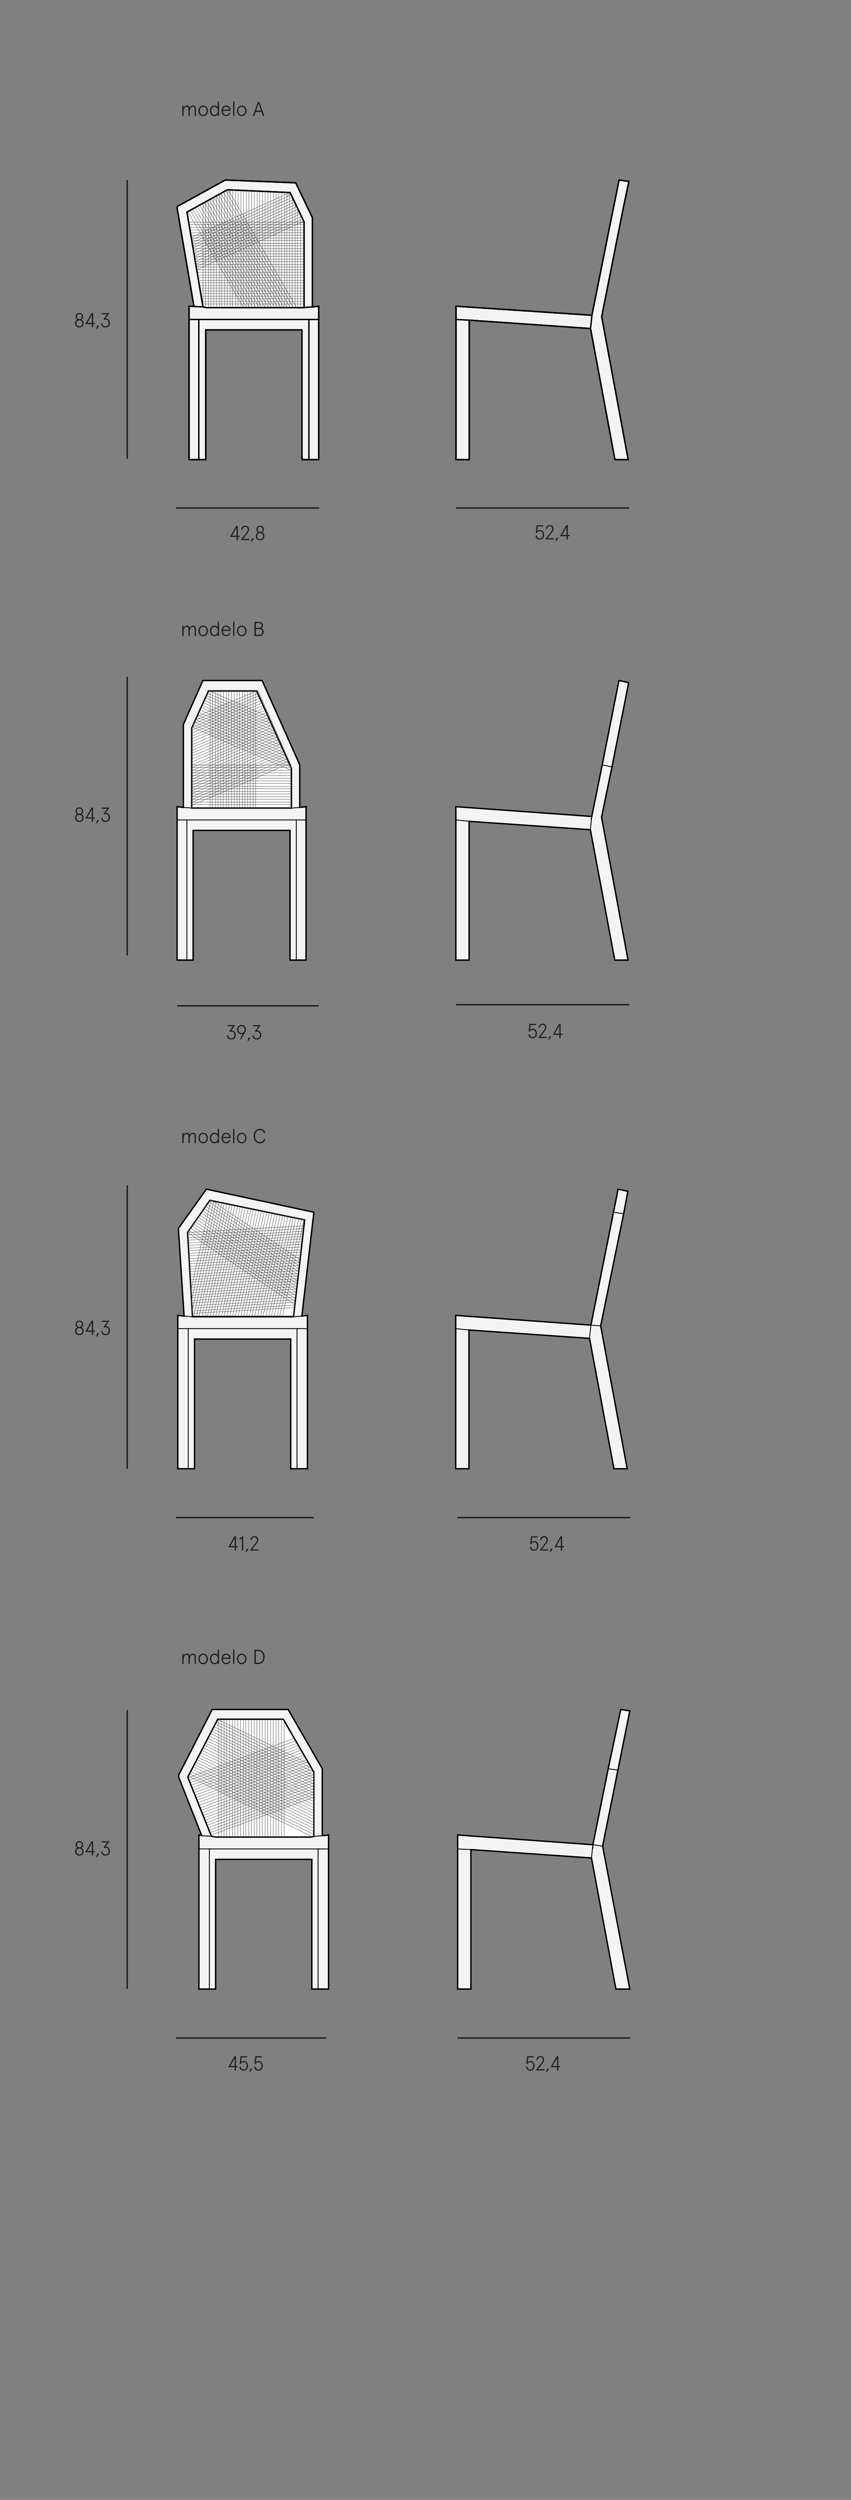 <?xml version="1.0" encoding="UTF-8"?>
<svg id="Camada_1" data-name="Camada 1" xmlns="http://www.w3.org/2000/svg" viewBox="0 0 604 1773.27">
  <rect x="0" y="0" width="604" height="1773.27" fill="#808080" stroke="none"/>
  <defs>
    <style>
      .cls-1 {
        fill: #fff;
      }

      .cls-1, .cls-2 {
        fill-rule: evenodd;
      }

      .cls-1, .cls-2, .cls-3, .cls-4, .cls-5 {
        stroke-miterlimit: 10;
      }

      .cls-1, .cls-2, .cls-4, .cls-5 {
        stroke: #000;
      }

      .cls-6 {
        fill: #1d1d1b;
      }

      .cls-2 {
        fill: #f3f3f3;
      }

      .cls-7 {
        stroke: #1d1d1b;
      }

      .cls-7, .cls-3, .cls-4, .cls-5 {
        fill: none;
      }

      .cls-3 {
        stroke: #3f3f3f;
        stroke-width: .25px;
      }

      .cls-3, .cls-4, .cls-5 {
        stroke-linecap: square;
      }

      .cls-4 {
        stroke-width: .61px;
      }
    </style>
  </defs>
  <line class="cls-7" x1="90.29" y1="127.7" x2="90.29" y2="325.46"/>
  <line class="cls-7" x1="124.83" y1="360.33" x2="226.63" y2="360.33"/>
  <line class="cls-7" x1="323.76" y1="360.33" x2="446.56" y2="360.33"/>
  <g>
    <g>
      <line class="cls-5" x1="122.8" y1="123.25" x2="122.8" y2="123.25"/>
      <line class="cls-5" x1="450.79" y1="330.48" x2="450.79" y2="330.48"/>
      <polygon class="cls-2" points="146.05 234.03 146.05 326.02 134.18 326.02 134.18 218.7 134.18 217.22 137.64 217.22 125.77 147.97 125.77 146.49 159.9 127.7 209.86 129.67 221.74 154.4 221.74 156.88 221.74 217.71 226.19 217.22 226.19 218.7 226.19 326.02 214.32 326.02 214.32 234.03 146.05 234.03 146.05 234.03"/>
      <polyline class="cls-5" points="146.05 234.03 146.05 326.02 134.18 326.02 134.18 218.7 134.18 217.22 137.64 217.22 125.77 147.97 125.77 146.49 159.9 127.7 209.86 129.67 221.74 154.4 221.74 156.88 221.74 217.71 226.19 217.22 226.19 218.7 226.19 326.02 214.32 326.02 214.32 234.03 146.05 234.03"/>
      <polygon class="cls-1" points="146.54 218.21 213.82 218.21 215.8 218.21 215.8 157.37 205.91 136.6 161.38 134.62 132.69 150.45 144.07 217.71 146.54 218.21 146.54 218.21"/>
      <polyline class="cls-5" points="146.54 218.21 213.82 218.21 215.8 218.21 215.8 157.37 205.91 136.6 161.38 134.62 132.69 150.45 144.07 217.71 146.54 218.21"/>
      <line class="cls-5" x1="226.19" y1="217.22" x2="215.8" y2="218.21"/>
      <line class="cls-5" x1="144.07" y1="217.71" x2="134.18" y2="217.22"/>
      <line class="cls-5" x1="219.26" y1="326.02" x2="219.26" y2="226.61"/>
      <line class="cls-5" x1="141.1" y1="226.61" x2="134.18" y2="226.61"/>
      <line class="cls-5" x1="141.1" y1="326.02" x2="141.1" y2="226.61"/>
      <line class="cls-5" x1="141.1" y1="226.61" x2="219.26" y2="226.61"/>
      <line class="cls-5" x1="219.26" y1="226.61" x2="226.19" y2="226.61"/>
      <polygon class="cls-2" points="333.06 227.11 333.06 326.02 323.66 326.02 323.66 217.22 420.12 223.65 433.48 156.88 439.41 127.7 446.34 128.69 441.89 149.95 427.05 224.64 445.84 326.02 436.45 326.02 419.13 233.04 333.06 227.11 333.06 227.11"/>
      <polyline class="cls-5" points="333.06 227.11 333.06 326.02 323.66 326.02 323.66 217.22 420.12 223.65 433.48 156.88 439.41 127.7 446.34 128.69 441.89 149.95 427.05 224.64 445.84 326.02 436.45 326.02 419.13 233.04 333.06 227.11"/>
      <line class="cls-5" x1="419.13" y1="233.04" x2="420.12" y2="223.65"/>
      <line class="cls-5" x1="419.13" y1="233.04" x2="419.13" y2="233.04"/>
      <line class="cls-5" x1="333.06" y1="227.11" x2="323.66" y2="226.61"/>
    </g>
    <g>
      <line class="cls-3" x1="128.93" y1="131.16" x2="128.93" y2="131.16"/>
      <line class="cls-3" x1="218.94" y1="221.56" x2="218.94" y2="221.56"/>
      <line class="cls-3" x1="147.93" y1="218.03" x2="147.93" y2="218.03"/>
      <line class="cls-3" x1="162.63" y1="137.77" x2="161.95" y2="134.69"/>
      <line class="cls-3" x1="205.6" y1="136.67" x2="203.57" y2="139.76"/>
      <line class="cls-3" x1="147.93" y1="218.03" x2="147.93" y2="218.03"/>
      <line class="cls-3" x1="215.55" y1="157.62" x2="212.39" y2="158.28"/>
      <line class="cls-3" x1="213.29" y1="218.03" x2="213.29" y2="152.77"/>
      <line class="cls-3" x1="211.25" y1="218.03" x2="211.25" y2="148.8"/>
      <line class="cls-3" x1="209.45" y1="218.03" x2="209.45" y2="144.83"/>
      <line class="cls-3" x1="207.41" y1="218.03" x2="207.41" y2="140.64"/>
      <line class="cls-3" x1="205.6" y1="218.03" x2="205.6" y2="136.67"/>
      <line class="cls-3" x1="203.57" y1="218.03" x2="203.57" y2="136.67"/>
      <line class="cls-3" x1="201.76" y1="218.03" x2="201.76" y2="136.45"/>
      <line class="cls-3" x1="199.72" y1="218.03" x2="199.72" y2="136.45"/>
      <line class="cls-3" x1="197.91" y1="218.03" x2="197.91" y2="136.23"/>
      <line class="cls-3" x1="195.88" y1="218.03" x2="195.88" y2="136.23"/>
      <line class="cls-3" x1="194.07" y1="218.03" x2="194.07" y2="136.23"/>
      <line class="cls-3" x1="192.03" y1="218.03" x2="192.03" y2="136.01"/>
      <line class="cls-3" x1="190.22" y1="218.03" x2="190.22" y2="136.01"/>
      <line class="cls-3" x1="188.19" y1="218.03" x2="188.19" y2="135.79"/>
      <line class="cls-3" x1="186.38" y1="218.03" x2="186.38" y2="135.79"/>
      <line class="cls-3" x1="184.34" y1="218.03" x2="184.34" y2="135.79"/>
      <line class="cls-3" x1="182.53" y1="218.03" x2="182.53" y2="135.57"/>
      <line class="cls-3" x1="180.5" y1="218.03" x2="180.5" y2="135.57"/>
      <line class="cls-3" x1="178.69" y1="218.03" x2="178.69" y2="135.35"/>
      <line class="cls-3" x1="176.65" y1="218.03" x2="176.65" y2="135.35"/>
      <line class="cls-3" x1="174.84" y1="218.03" x2="174.84" y2="135.35"/>
      <line class="cls-3" x1="172.81" y1="218.03" x2="172.81" y2="135.13"/>
      <line class="cls-3" x1="171" y1="218.03" x2="171" y2="135.13"/>
      <line class="cls-3" x1="168.96" y1="218.03" x2="168.96" y2="134.91"/>
      <line class="cls-3" x1="167.15" y1="218.03" x2="167.15" y2="134.91"/>
      <line class="cls-3" x1="165.12" y1="218.03" x2="165.12" y2="134.91"/>
      <line class="cls-3" x1="163.31" y1="218.03" x2="163.31" y2="134.69"/>
      <line class="cls-3" x1="161.27" y1="218.03" x2="161.27" y2="134.91"/>
      <line class="cls-3" x1="159.46" y1="218.03" x2="159.46" y2="136.01"/>
      <line class="cls-3" x1="157.43" y1="218.03" x2="157.43" y2="137.11"/>
      <line class="cls-3" x1="155.62" y1="218.03" x2="155.62" y2="138.21"/>
      <line class="cls-3" x1="153.58" y1="218.03" x2="153.58" y2="139.32"/>
      <line class="cls-3" x1="151.77" y1="218.03" x2="151.77" y2="140.2"/>
      <line class="cls-3" x1="149.74" y1="218.03" x2="149.74" y2="141.3"/>
      <line class="cls-3" x1="147.93" y1="218.03" x2="147.93" y2="142.4"/>
      <line class="cls-3" x1="145.89" y1="218.03" x2="145.89" y2="143.51"/>
      <line class="cls-3" x1="144.09" y1="218.03" x2="144.09" y2="144.61"/>
      <line class="cls-3" x1="215.55" y1="215.6" x2="143.63" y2="215.6"/>
      <line class="cls-3" x1="215.55" y1="213.84" x2="143.41" y2="213.84"/>
      <line class="cls-3" x1="215.55" y1="211.86" x2="142.95" y2="211.86"/>
      <line class="cls-3" x1="215.55" y1="210.09" x2="142.73" y2="210.09"/>
      <line class="cls-3" x1="215.55" y1="208.11" x2="142.28" y2="208.11"/>
      <line class="cls-3" x1="215.55" y1="206.34" x2="142.05" y2="206.34"/>
      <line class="cls-3" x1="215.55" y1="204.36" x2="141.82" y2="204.36"/>
      <line class="cls-3" x1="215.55" y1="202.6" x2="141.37" y2="202.6"/>
      <line class="cls-3" x1="215.55" y1="200.61" x2="141.15" y2="200.61"/>
      <line class="cls-3" x1="215.55" y1="198.85" x2="140.69" y2="198.85"/>
      <line class="cls-3" x1="215.55" y1="196.86" x2="140.47" y2="196.86"/>
      <line class="cls-3" x1="215.55" y1="195.1" x2="140.24" y2="195.1"/>
      <line class="cls-3" x1="215.55" y1="193.12" x2="139.79" y2="193.12"/>
      <line class="cls-3" x1="215.55" y1="191.35" x2="139.56" y2="191.35"/>
      <line class="cls-3" x1="215.55" y1="189.37" x2="139.11" y2="189.37"/>
      <line class="cls-3" x1="215.55" y1="187.6" x2="138.88" y2="187.6"/>
      <line class="cls-3" x1="215.55" y1="185.62" x2="138.66" y2="185.62"/>
      <line class="cls-3" x1="215.55" y1="183.85" x2="138.21" y2="183.85"/>
      <line class="cls-3" x1="215.55" y1="181.87" x2="137.98" y2="181.87"/>
      <line class="cls-3" x1="215.55" y1="180.11" x2="137.53" y2="180.11"/>
      <line class="cls-3" x1="215.55" y1="178.12" x2="137.3" y2="178.12"/>
      <line class="cls-3" x1="215.55" y1="176.36" x2="137.07" y2="176.36"/>
      <line class="cls-3" x1="215.55" y1="174.37" x2="136.62" y2="174.37"/>
      <line class="cls-3" x1="215.55" y1="172.61" x2="136.4" y2="172.61"/>
      <line class="cls-3" x1="215.55" y1="170.63" x2="135.94" y2="170.63"/>
      <line class="cls-3" x1="215.55" y1="168.86" x2="135.72" y2="168.86"/>
      <line class="cls-3" x1="215.55" y1="166.88" x2="135.49" y2="166.88"/>
      <line class="cls-3" x1="215.55" y1="165.11" x2="135.04" y2="165.11"/>
      <line class="cls-3" x1="215.55" y1="163.13" x2="134.81" y2="163.13"/>
      <line class="cls-3" x1="215.55" y1="161.37" x2="134.36" y2="161.37"/>
      <line class="cls-3" x1="215.55" y1="159.38" x2="134.13" y2="159.38"/>
      <line class="cls-3" x1="215.55" y1="157.62" x2="133.91" y2="157.62"/>
      <line class="cls-3" x1="215.33" y1="156.96" x2="139.56" y2="191.35"/>
      <line class="cls-3" x1="214.42" y1="155.41" x2="139.11" y2="189.37"/>
      <line class="cls-3" x1="213.74" y1="153.65" x2="138.88" y2="187.6"/>
      <line class="cls-3" x1="212.84" y1="151.88" x2="138.66" y2="185.62"/>
      <line class="cls-3" x1="211.93" y1="150.34" x2="138.21" y2="183.63"/>
      <line class="cls-3" x1="211.25" y1="148.58" x2="137.98" y2="181.87"/>
      <line class="cls-3" x1="210.35" y1="146.81" x2="137.53" y2="179.89"/>
      <line class="cls-3" x1="209.67" y1="145.05" x2="137.3" y2="177.9"/>
      <line class="cls-3" x1="208.77" y1="143.51" x2="136.85" y2="175.92"/>
      <line class="cls-3" x1="208.09" y1="141.74" x2="136.62" y2="174.15"/>
      <line class="cls-3" x1="207.18" y1="139.98" x2="136.4" y2="172.17"/>
      <line class="cls-3" x1="206.28" y1="138.43" x2="135.94" y2="170.18"/>
      <line class="cls-3" x1="205.6" y1="136.67" x2="135.72" y2="168.42"/>
      <line class="cls-3" x1="133.46" y1="150.34" x2="172.81" y2="218.03"/>
      <line class="cls-3" x1="135.27" y1="149.46" x2="174.84" y2="218.03"/>
      <line class="cls-3" x1="136.85" y1="148.58" x2="177.1" y2="218.03"/>
      <line class="cls-3" x1="138.43" y1="147.47" x2="179.37" y2="218.03"/>
      <line class="cls-3" x1="140.24" y1="146.59" x2="181.63" y2="218.03"/>
      <line class="cls-3" x1="141.82" y1="145.71" x2="183.89" y2="218.03"/>
      <line class="cls-3" x1="143.63" y1="144.83" x2="185.92" y2="218.03"/>
      <line class="cls-3" x1="145.22" y1="143.95" x2="188.19" y2="218.03"/>
      <line class="cls-3" x1="146.8" y1="142.84" x2="190.45" y2="218.03"/>
      <line class="cls-3" x1="148.61" y1="141.96" x2="192.71" y2="218.03"/>
      <line class="cls-3" x1="150.19" y1="141.08" x2="194.75" y2="218.03"/>
      <line class="cls-3" x1="152" y1="140.2" x2="197.01" y2="218.03"/>
      <line class="cls-3" x1="153.58" y1="139.32" x2="199.27" y2="218.03"/>
      <line class="cls-3" x1="155.17" y1="138.43" x2="201.53" y2="218.03"/>
      <line class="cls-3" x1="156.98" y1="137.33" x2="203.57" y2="218.03"/>
      <line class="cls-3" x1="158.56" y1="136.45" x2="205.83" y2="218.03"/>
      <line class="cls-3" x1="160.37" y1="135.57" x2="208.09" y2="218.03"/>
      <line class="cls-3" x1="161.95" y1="134.69" x2="210.35" y2="218.03"/>
    </g>
  </g>
  <g>
    <g>
      <line class="cls-4" x1="122.73" y1="479.74" x2="122.73" y2="479.74"/>
      <line class="cls-4" x1="449.2" y1="684" x2="449.2" y2="684"/>
      <polygon class="cls-2" points="212.77 572.72 212.77 542.55 186.05 482.71 144.01 482.71 130.15 513.86 130.15 572.72 125.7 572.23 125.7 581.62 125.7 681.03 137.08 681.03 137.08 589.04 205.84 589.04 205.84 681.03 217.22 681.03 217.22 581.62 217.22 572.23 212.77 572.72 212.77 572.72"/>
      <polyline class="cls-4" points="212.77 572.72 212.77 542.55 186.05 482.71 144.01 482.71 130.15 513.86 130.15 572.72 125.7 572.23 125.7 581.62 125.7 681.03 137.08 681.03 137.08 589.04 205.84 589.04 205.84 681.03 217.22 681.03 217.22 581.62 217.22 572.23 212.77 572.72"/>
      <line class="cls-4" x1="212.77" y1="572.72" x2="206.83" y2="573.21"/>
      <line class="cls-4" x1="136.09" y1="573.21" x2="130.15" y2="572.72"/>
      <polygon class="cls-1" points="205.35 573.21 137.58 573.21 136.09 573.21 136.09 516.34 147.96 490.12 182.1 490.12 206.83 545.02 206.83 573.21 205.35 573.21 205.35 573.21"/>
      <polyline class="cls-4" points="205.35 573.21 137.58 573.21 136.09 573.21 136.09 516.34 147.96 490.12 182.1 490.12 206.83 545.02 206.83 573.21 205.35 573.21"/>
      <line class="cls-4" x1="184.57" y1="485.18" x2="184.57" y2="485.18"/>
      <line class="cls-4" x1="145.49" y1="485.18" x2="145.49" y2="485.18"/>
      <line class="cls-4" x1="210.29" y1="681.03" x2="210.29" y2="581.62"/>
      <line class="cls-4" x1="210.29" y1="581.62" x2="217.22" y2="581.62"/>
      <line class="cls-4" x1="132.63" y1="581.62" x2="210.29" y2="581.62"/>
      <line class="cls-4" x1="132.63" y1="681.03" x2="132.63" y2="581.62"/>
      <line class="cls-4" x1="132.63" y1="581.62" x2="125.7" y2="581.62"/>
      <polygon class="cls-2" points="436.34 681.03 419.02 588.55 332.95 582.61 332.95 681.03 323.55 681.03 323.55 572.23 420.01 579.15 427.43 542.55 439.31 482.71 446.23 484.19 434.36 544.03 426.94 579.64 445.74 681.03 436.34 681.03 436.34 681.03"/>
      <line class="cls-4" x1="420.01" y1="579.15" x2="419.52" y2="581.13"/>
      <line class="cls-4" x1="323.55" y1="581.62" x2="332.95" y2="582.61"/>
      <line class="cls-4" x1="420.01" y1="579.15" x2="419.02" y2="588.55"/>
      <line class="cls-4" x1="434.36" y1="544.03" x2="427.43" y2="542.55"/>
    </g>
    <g>
      <line class="cls-3" x1="132.49" y1="486.65" x2="132.49" y2="486.65"/>
      <line class="cls-3" x1="209.5" y1="576.24" x2="209.5" y2="576.24"/>
      <line class="cls-3" x1="136.08" y1="515.55" x2="206.36" y2="546.23"/>
      <line class="cls-3" x1="136.76" y1="513.79" x2="206.36" y2="544.02"/>
      <line class="cls-3" x1="137.65" y1="512.02" x2="206.13" y2="541.81"/>
      <line class="cls-3" x1="138.33" y1="510.26" x2="205.01" y2="539.39"/>
      <line class="cls-3" x1="139.23" y1="508.49" x2="203.89" y2="536.74"/>
      <line class="cls-3" x1="139.9" y1="506.95" x2="202.76" y2="534.31"/>
      <line class="cls-3" x1="140.8" y1="505.18" x2="201.64" y2="531.66"/>
      <line class="cls-3" x1="141.47" y1="503.42" x2="200.52" y2="529.24"/>
      <line class="cls-3" x1="142.37" y1="501.65" x2="199.4" y2="526.59"/>
      <line class="cls-3" x1="143.04" y1="500.11" x2="198.27" y2="524.16"/>
      <line class="cls-3" x1="143.94" y1="498.34" x2="197.15" y2="521.51"/>
      <line class="cls-3" x1="144.61" y1="496.58" x2="196.03" y2="519.08"/>
      <line class="cls-3" x1="145.29" y1="494.81" x2="194.9" y2="516.44"/>
      <line class="cls-3" x1="146.19" y1="493.27" x2="193.56" y2="513.79"/>
      <line class="cls-3" x1="146.86" y1="491.5" x2="192.44" y2="511.36"/>
      <line class="cls-3" x1="147.76" y1="489.74" x2="191.31" y2="508.71"/>
      <line class="cls-3" x1="206.36" y1="542.47" x2="183.01" y2="489.74"/>
      <line class="cls-3" x1="135.63" y1="516.44" x2="135.63" y2="573.15"/>
      <line class="cls-3" x1="206.36" y1="573.15" x2="206.36" y2="542.47"/>
      <line class="cls-3" x1="147.76" y1="489.74" x2="135.63" y2="516.44"/>
      <line class="cls-3" x1="183.01" y1="489.74" x2="147.76" y2="489.74"/>
      <line class="cls-3" x1="135.63" y1="573.15" x2="206.36" y2="573.15"/>
      <line class="cls-3" x1="135.63" y1="542.7" x2="206.36" y2="542.7"/>
      <line class="cls-3" x1="135.63" y1="544.46" x2="206.36" y2="544.46"/>
      <line class="cls-3" x1="135.63" y1="546.45" x2="206.36" y2="546.45"/>
      <line class="cls-3" x1="135.63" y1="548.21" x2="206.36" y2="548.21"/>
      <line class="cls-3" x1="135.63" y1="550.2" x2="206.36" y2="550.2"/>
      <line class="cls-3" x1="135.63" y1="551.96" x2="206.36" y2="551.96"/>
      <line class="cls-3" x1="135.63" y1="553.95" x2="206.36" y2="553.95"/>
      <line class="cls-3" x1="135.63" y1="555.71" x2="206.36" y2="555.71"/>
      <line class="cls-3" x1="135.63" y1="557.7" x2="206.36" y2="557.7"/>
      <line class="cls-3" x1="135.63" y1="559.47" x2="206.36" y2="559.47"/>
      <line class="cls-3" x1="135.63" y1="561.45" x2="206.36" y2="561.45"/>
      <line class="cls-3" x1="135.63" y1="563.22" x2="206.36" y2="563.22"/>
      <line class="cls-3" x1="135.63" y1="565.2" x2="206.36" y2="565.2"/>
      <line class="cls-3" x1="135.63" y1="566.97" x2="206.36" y2="566.97"/>
      <line class="cls-3" x1="135.63" y1="568.95" x2="206.36" y2="568.95"/>
      <line class="cls-3" x1="135.63" y1="570.72" x2="206.36" y2="570.72"/>
      <line class="cls-3" x1="135.63" y1="572.7" x2="206.36" y2="572.7"/>
      <line class="cls-3" x1="183.01" y1="489.74" x2="139.23" y2="508.49"/>
      <line class="cls-3" x1="183.68" y1="491.5" x2="138.1" y2="511.14"/>
      <line class="cls-3" x1="184.35" y1="493.27" x2="136.98" y2="513.57"/>
      <line class="cls-3" x1="185.25" y1="494.81" x2="135.86" y2="516.22"/>
      <line class="cls-3" x1="185.92" y1="496.58" x2="135.63" y2="518.2"/>
      <line class="cls-3" x1="186.82" y1="498.34" x2="135.63" y2="520.19"/>
      <line class="cls-3" x1="187.5" y1="500.11" x2="135.63" y2="522.39"/>
      <line class="cls-3" x1="188.17" y1="501.65" x2="135.63" y2="524.38"/>
      <line class="cls-3" x1="189.07" y1="503.42" x2="135.63" y2="526.37"/>
      <line class="cls-3" x1="189.74" y1="505.18" x2="135.63" y2="528.57"/>
      <line class="cls-3" x1="190.64" y1="506.95" x2="135.63" y2="530.56"/>
      <line class="cls-3" x1="191.31" y1="508.71" x2="135.63" y2="532.54"/>
      <line class="cls-3" x1="191.99" y1="510.26" x2="135.63" y2="534.53"/>
      <line class="cls-3" x1="192.88" y1="512.02" x2="135.63" y2="536.74"/>
      <line class="cls-3" x1="193.56" y1="513.79" x2="135.63" y2="538.72"/>
      <line class="cls-3" x1="194.46" y1="515.55" x2="135.63" y2="540.71"/>
      <line class="cls-3" x1="195.13" y1="517.32" x2="135.63" y2="542.92"/>
      <line class="cls-3" x1="195.8" y1="518.86" x2="135.63" y2="544.9"/>
      <line class="cls-3" x1="196.7" y1="520.63" x2="135.63" y2="546.89"/>
      <line class="cls-3" x1="197.37" y1="522.39" x2="135.63" y2="548.87"/>
      <line class="cls-3" x1="198.27" y1="524.16" x2="135.63" y2="551.08"/>
      <line class="cls-3" x1="198.95" y1="525.93" x2="135.63" y2="553.07"/>
      <line class="cls-3" x1="199.84" y1="527.47" x2="135.63" y2="555.05"/>
      <line class="cls-3" x1="200.52" y1="529.24" x2="135.63" y2="557.26"/>
      <line class="cls-3" x1="201.19" y1="531" x2="135.63" y2="559.24"/>
      <line class="cls-3" x1="202.09" y1="532.77" x2="135.63" y2="561.23"/>
      <line class="cls-3" x1="202.76" y1="534.53" x2="135.63" y2="563.22"/>
      <line class="cls-3" x1="203.66" y1="536.08" x2="135.63" y2="565.42"/>
      <line class="cls-3" x1="204.33" y1="537.84" x2="135.63" y2="567.41"/>
      <line class="cls-3" x1="205.01" y1="539.61" x2="135.63" y2="569.4"/>
      <line class="cls-3" x1="205.91" y1="541.37" x2="135.63" y2="571.38"/>
      <line class="cls-3" x1="149.1" y1="573.15" x2="149.1" y2="489.74"/>
      <line class="cls-3" x1="150.9" y1="573.15" x2="150.9" y2="489.74"/>
      <line class="cls-3" x1="152.92" y1="573.15" x2="152.92" y2="489.74"/>
      <line class="cls-3" x1="154.72" y1="573.15" x2="154.72" y2="489.74"/>
      <line class="cls-3" x1="156.74" y1="573.15" x2="156.74" y2="489.74"/>
      <line class="cls-3" x1="158.53" y1="573.15" x2="158.53" y2="489.74"/>
      <line class="cls-3" x1="160.55" y1="573.15" x2="160.55" y2="489.74"/>
      <line class="cls-3" x1="162.35" y1="573.15" x2="162.35" y2="489.74"/>
      <line class="cls-3" x1="164.37" y1="573.15" x2="164.37" y2="489.74"/>
      <line class="cls-3" x1="166.17" y1="573.15" x2="166.17" y2="489.74"/>
      <line class="cls-3" x1="168.19" y1="573.15" x2="168.19" y2="489.74"/>
      <line class="cls-3" x1="169.98" y1="573.15" x2="169.98" y2="489.74"/>
      <line class="cls-3" x1="172" y1="573.15" x2="172" y2="489.74"/>
      <line class="cls-3" x1="173.8" y1="573.15" x2="173.8" y2="489.74"/>
      <line class="cls-3" x1="175.82" y1="573.15" x2="175.82" y2="489.74"/>
      <line class="cls-3" x1="177.62" y1="573.15" x2="177.62" y2="489.74"/>
      <line class="cls-3" x1="179.64" y1="573.15" x2="179.64" y2="489.74"/>
      <line class="cls-3" x1="181.43" y1="573.15" x2="181.43" y2="489.74"/>
    </g>
  </g>
  <g>
    <g>
      <line class="cls-4" x1="123.23" y1="840.56" x2="123.23" y2="840.56"/>
      <line class="cls-4" x1="462.08" y1="1045.81" x2="462.08" y2="1045.81"/>
      <polygon class="cls-2" points="130.65 933.54 126.69 872.71 126.69 871.22 146.48 843.53 222.66 859.85 222.66 860.84 214.25 933.54 218.21 933.05 218.21 942.44 218.21 1041.85 206.33 1041.85 206.33 949.86 138.07 949.86 138.07 1041.85 126.19 1041.85 126.19 942.44 126.19 933.05 130.65 933.54 130.65 933.54"/>
      <polyline class="cls-4" points="130.65 933.54 126.69 872.71 126.69 871.22 146.48 843.53 222.66 859.85 222.66 860.84 214.25 933.54 218.21 933.05 218.21 942.44 218.21 1041.85 206.33 1041.85 206.33 949.86 138.07 949.86 138.07 1041.85 126.19 1041.85 126.19 942.44 126.19 933.05 130.65 933.54"/>
      <polygon class="cls-1" points="136.58 934.03 138.56 934.03 205.84 934.03 208.31 934.03 216.23 865.29 148.95 851.44 133.12 874.19 136.58 934.03 136.58 934.03"/>
      <polyline class="cls-4" points="136.58 934.03 138.56 934.03 205.84 934.03 208.31 934.03 216.23 865.29 148.95 851.44 133.12 874.19 136.58 934.03"/>
      <line class="cls-4" x1="130.65" y1="933.54" x2="136.58" y2="934.03"/>
      <line class="cls-4" x1="208.31" y1="934.03" x2="214.25" y2="933.54"/>
      <line class="cls-4" x1="211.28" y1="942.44" x2="218.21" y2="942.44"/>
      <line class="cls-4" x1="210.79" y1="942.44" x2="210.79" y2="1041.85"/>
      <line class="cls-4" x1="133.61" y1="942.44" x2="133.61" y2="1041.85"/>
      <line class="cls-4" x1="133.61" y1="942.44" x2="211.28" y2="942.44"/>
      <line class="cls-4" x1="133.61" y1="942.44" x2="126.19" y2="942.44"/>
      <polygon class="cls-2" points="332.84 943.43 418.42 949.37 435.74 1041.85 445.14 1041.85 426.34 940.46 442.66 860.84 445.63 845.01 438.71 843.53 419.41 939.97 323.44 933.05 323.44 1041.85 332.84 1041.85 332.84 943.43 332.84 943.43"/>
      <line class="cls-4" x1="323.44" y1="942.44" x2="332.84" y2="943.43"/>
      <line class="cls-4" x1="418.42" y1="949.37" x2="418.42" y2="949.37"/>
      <line class="cls-4" x1="426.34" y1="940.46" x2="419.41" y2="939.97"/>
      <line class="cls-4" x1="434.93" y1="859.85" x2="441.85" y2="860.84"/>
      <line class="cls-4" x1="419.41" y1="939.97" x2="418.42" y2="949.37"/>
    </g>
    <g>
      <line class="cls-3" x1="127.28" y1="847.01" x2="127.28" y2="847.01"/>
      <line class="cls-3" x1="217.15" y1="936.47" x2="217.15" y2="936.47"/>
      <line class="cls-3" x1="212.38" y1="867.31" x2="212.38" y2="867.31"/>
      <line class="cls-3" x1="135.91" y1="875.16" x2="135.91" y2="875.16"/>
      <line class="cls-3" x1="130.46" y1="873.63" x2="130.46" y2="873.63"/>
      <line class="cls-3" x1="205.12" y1="930.36" x2="205.12" y2="930.36"/>
      <line class="cls-3" x1="139.31" y1="930.36" x2="139.31" y2="930.36"/>
      <line class="cls-3" x1="135.91" y1="875.16" x2="135.91" y2="875.16"/>
      <line class="cls-3" x1="139.31" y1="930.36" x2="139.31" y2="930.36"/>
      <line class="cls-3" x1="136.13" y1="931.67" x2="208.75" y2="927.53"/>
      <line class="cls-3" x1="136.13" y1="929.93" x2="208.98" y2="925.78"/>
      <line class="cls-3" x1="135.91" y1="927.96" x2="209.21" y2="923.82"/>
      <line class="cls-3" x1="135.91" y1="926.22" x2="209.43" y2="922.07"/>
      <line class="cls-3" x1="135.68" y1="924.25" x2="209.66" y2="920.11"/>
      <line class="cls-3" x1="135.68" y1="922.51" x2="209.66" y2="918.14"/>
      <line class="cls-3" x1="135.45" y1="920.54" x2="209.89" y2="916.4"/>
      <line class="cls-3" x1="135.45" y1="918.8" x2="210.11" y2="914.44"/>
      <line class="cls-3" x1="135.22" y1="916.84" x2="210.34" y2="912.69"/>
      <line class="cls-3" x1="135.22" y1="915.09" x2="210.57" y2="910.73"/>
      <line class="cls-3" x1="135" y1="913.13" x2="210.8" y2="908.76"/>
      <line class="cls-3" x1="135" y1="911.38" x2="211.02" y2="907.02"/>
      <line class="cls-3" x1="134.77" y1="909.42" x2="211.25" y2="905.05"/>
      <line class="cls-3" x1="134.77" y1="907.67" x2="211.48" y2="903.31"/>
      <line class="cls-3" x1="134.54" y1="905.71" x2="211.7" y2="901.34"/>
      <line class="cls-3" x1="134.54" y1="903.96" x2="211.93" y2="899.6"/>
      <line class="cls-3" x1="134.32" y1="902" x2="212.16" y2="897.63"/>
      <line class="cls-3" x1="134.32" y1="900.25" x2="212.38" y2="895.67"/>
      <line class="cls-3" x1="134.09" y1="898.29" x2="212.61" y2="893.93"/>
      <line class="cls-3" x1="134.09" y1="896.54" x2="212.84" y2="891.96"/>
      <line class="cls-3" x1="133.86" y1="894.58" x2="213.07" y2="890.22"/>
      <line class="cls-3" x1="133.86" y1="892.83" x2="213.29" y2="888.25"/>
      <line class="cls-3" x1="133.64" y1="890.87" x2="213.52" y2="886.51"/>
      <line class="cls-3" x1="133.64" y1="889.13" x2="213.52" y2="884.54"/>
      <line class="cls-3" x1="133.41" y1="887.16" x2="213.75" y2="882.58"/>
      <line class="cls-3" x1="133.41" y1="885.42" x2="213.97" y2="880.83"/>
      <line class="cls-3" x1="133.18" y1="883.45" x2="214.2" y2="878.87"/>
      <line class="cls-3" x1="133.18" y1="881.71" x2="214.43" y2="877.12"/>
      <line class="cls-3" x1="132.95" y1="879.74" x2="214.65" y2="875.16"/>
      <line class="cls-3" x1="132.95" y1="878" x2="214.88" y2="873.42"/>
      <line class="cls-3" x1="132.73" y1="876.03" x2="215.11" y2="871.45"/>
      <line class="cls-3" x1="132.73" y1="874.29" x2="215.33" y2="869.49"/>
      <line class="cls-3" x1="149.75" y1="851.16" x2="135.22" y2="916.84"/>
      <line class="cls-3" x1="151.79" y1="851.6" x2="135.68" y2="923.6"/>
      <line class="cls-3" x1="153.61" y1="852.03" x2="136.13" y2="930.58"/>
      <line class="cls-3" x1="155.42" y1="852.47" x2="137.49" y2="933.42"/>
      <line class="cls-3" x1="157.46" y1="852.69" x2="139.54" y2="933.42"/>
      <line class="cls-3" x1="159.28" y1="853.12" x2="141.35" y2="933.42"/>
      <line class="cls-3" x1="161.1" y1="853.56" x2="143.39" y2="933.42"/>
      <line class="cls-3" x1="163.14" y1="854" x2="145.44" y2="933.42"/>
      <line class="cls-3" x1="164.95" y1="854.43" x2="147.25" y2="933.42"/>
      <line class="cls-3" x1="166.77" y1="854.65" x2="149.29" y2="933.42"/>
      <line class="cls-3" x1="168.81" y1="855.09" x2="151.34" y2="933.42"/>
      <line class="cls-3" x1="170.63" y1="855.52" x2="153.15" y2="933.42"/>
      <line class="cls-3" x1="172.44" y1="855.96" x2="155.2" y2="933.42"/>
      <line class="cls-3" x1="174.26" y1="856.4" x2="157.24" y2="933.42"/>
      <line class="cls-3" x1="176.3" y1="856.62" x2="159.05" y2="933.42"/>
      <line class="cls-3" x1="178.12" y1="857.05" x2="161.1" y2="933.42"/>
      <line class="cls-3" x1="179.93" y1="857.49" x2="163.14" y2="933.42"/>
      <line class="cls-3" x1="181.97" y1="857.92" x2="165.18" y2="933.42"/>
      <line class="cls-3" x1="183.79" y1="858.14" x2="167" y2="933.42"/>
      <line class="cls-3" x1="185.61" y1="858.58" x2="169.04" y2="933.42"/>
      <line class="cls-3" x1="187.65" y1="859.02" x2="171.08" y2="933.42"/>
      <line class="cls-3" x1="189.46" y1="859.45" x2="172.9" y2="933.42"/>
      <line class="cls-3" x1="191.28" y1="859.89" x2="174.94" y2="933.42"/>
      <line class="cls-3" x1="193.32" y1="860.11" x2="176.98" y2="933.42"/>
      <line class="cls-3" x1="195.14" y1="860.54" x2="178.8" y2="933.42"/>
      <line class="cls-3" x1="196.95" y1="860.98" x2="180.84" y2="933.42"/>
      <line class="cls-3" x1="198.99" y1="861.42" x2="182.88" y2="933.42"/>
      <line class="cls-3" x1="200.81" y1="861.63" x2="184.92" y2="933.42"/>
      <line class="cls-3" x1="202.63" y1="862.07" x2="186.74" y2="933.42"/>
      <line class="cls-3" x1="204.44" y1="862.51" x2="188.78" y2="933.42"/>
      <line class="cls-3" x1="206.48" y1="862.94" x2="190.82" y2="933.42"/>
      <line class="cls-3" x1="208.3" y1="863.38" x2="192.64" y2="933.42"/>
      <line class="cls-3" x1="210.11" y1="863.6" x2="194.68" y2="933.42"/>
      <line class="cls-3" x1="212.16" y1="864.03" x2="196.73" y2="933.42"/>
      <line class="cls-3" x1="213.97" y1="864.47" x2="198.54" y2="933.42"/>
      <line class="cls-3" x1="215.79" y1="864.91" x2="200.58" y2="933.42"/>
      <line class="cls-3" x1="132.95" y1="874.07" x2="208.98" y2="925.13"/>
      <line class="cls-3" x1="133.86" y1="872.54" x2="209.21" y2="922.94"/>
      <line class="cls-3" x1="135" y1="871.02" x2="209.43" y2="920.98"/>
      <line class="cls-3" x1="136.13" y1="869.49" x2="209.66" y2="918.8"/>
      <line class="cls-3" x1="137.27" y1="867.96" x2="209.89" y2="916.62"/>
      <line class="cls-3" x1="138.4" y1="866.43" x2="210.11" y2="914.65"/>
      <line class="cls-3" x1="139.54" y1="864.91" x2="210.34" y2="912.47"/>
      <line class="cls-3" x1="140.67" y1="863.38" x2="210.57" y2="910.51"/>
      <line class="cls-3" x1="141.58" y1="861.85" x2="210.8" y2="908.33"/>
      <line class="cls-3" x1="142.71" y1="860.32" x2="211.25" y2="906.14"/>
      <line class="cls-3" x1="143.85" y1="858.8" x2="211.48" y2="904.18"/>
      <line class="cls-3" x1="144.98" y1="857.27" x2="211.7" y2="902"/>
      <line class="cls-3" x1="146.12" y1="855.74" x2="211.93" y2="899.82"/>
      <line class="cls-3" x1="147.25" y1="854.21" x2="212.16" y2="897.85"/>
      <line class="cls-3" x1="148.39" y1="852.69" x2="212.38" y2="895.67"/>
      <line class="cls-3" x1="149.52" y1="851.16" x2="212.61" y2="893.49"/>
      <line class="cls-3" x1="208.07" y1="933.42" x2="136.36" y2="933.42"/>
      <line class="cls-3" x1="132.73" y1="874.29" x2="149.52" y2="851.16"/>
      <line class="cls-3" x1="215.79" y1="864.91" x2="208.07" y2="933.42"/>
      <line class="cls-3" x1="149.52" y1="851.16" x2="215.79" y2="864.91"/>
      <line class="cls-3" x1="136.36" y1="933.42" x2="132.73" y2="874.29"/>
      <line class="cls-3" x1="150.88" y1="854.65" x2="150.88" y2="854.65"/>
      <line class="cls-3" x1="148.39" y1="848.76" x2="148.39" y2="848.76"/>
    </g>
  </g>
  <g>
    <g>
      <line class="cls-4" x1="123.87" y1="1208.14" x2="123.87" y2="1208.14"/>
      <line class="cls-4" x1="465.2" y1="1415.37" x2="465.2" y2="1415.37"/>
      <polygon class="cls-2" points="228.74 1302.11 233.19 1301.62 233.19 1311.51 233.19 1410.92 221.32 1410.92 221.32 1318.93 153.05 1318.93 153.05 1410.92 141.18 1410.92 141.18 1311.51 141.18 1301.62 143.16 1302.11 126.83 1260.57 126.83 1259.08 150.58 1212.59 204.5 1212.59 228.74 1254.63 228.74 1302.11 228.74 1302.11"/>
      <polyline class="cls-4" points="228.74 1302.11 233.19 1301.62 233.19 1311.51 233.19 1410.92 221.32 1410.92 221.32 1318.93 153.05 1318.93 153.05 1410.92 141.18 1410.92 141.18 1311.51 141.18 1301.62 143.16 1302.11 126.83 1260.57 126.83 1259.08 150.58 1212.59 204.5 1212.59 228.74 1254.63 228.74 1302.11"/>
      <polygon class="cls-1" points="153.55 1303.1 220.82 1303.1 222.8 1302.6 222.8 1257.1 201.04 1219.51 154.54 1219.51 133.27 1260.57 150.08 1302.6 153.55 1303.1 153.55 1303.1"/>
      <polyline class="cls-4" points="153.55 1303.1 220.82 1303.1 222.8 1302.6 222.8 1257.1 201.04 1219.51 154.54 1219.51 133.27 1260.57 150.08 1302.6 153.55 1303.1"/>
      <line class="cls-4" x1="150.08" y1="1302.6" x2="143.16" y2="1302.11"/>
      <line class="cls-4" x1="228.74" y1="1302.11" x2="222.8" y2="1302.6"/>
      <line class="cls-4" x1="225.77" y1="1311.51" x2="225.77" y2="1410.92"/>
      <line class="cls-4" x1="148.6" y1="1311.51" x2="141.18" y2="1311.51"/>
      <line class="cls-4" x1="148.6" y1="1311.51" x2="148.6" y2="1410.92"/>
      <line class="cls-4" x1="148.6" y1="1311.51" x2="226.27" y2="1311.51"/>
      <line class="cls-4" x1="153.05" y1="1317.94" x2="153.05" y2="1317.94"/>
      <line class="cls-4" x1="226.27" y1="1311.51" x2="233.19" y2="1311.51"/>
      <line class="cls-4" x1="152.06" y1="1214.57" x2="152.06" y2="1214.57"/>
      <line class="cls-4" x1="203.02" y1="1214.57" x2="203.02" y2="1214.57"/>
      <polygon class="cls-2" points="334.22 1312 419.8 1317.94 437.12 1410.92 447.01 1410.92 427.72 1309.53 447.01 1213.58 440.58 1212.59 431.68 1254.63 420.79 1308.54 324.83 1301.62 324.83 1410.92 334.22 1410.92 334.22 1312 334.22 1312"/>
      <polyline class="cls-4" points="334.22 1312 419.8 1317.94 437.12 1410.92 447.01 1410.92 427.72 1309.53 447.01 1213.58 440.58 1212.59 431.68 1254.63 420.79 1308.54 324.83 1301.62 324.83 1410.92 334.22 1410.92 334.22 1312"/>
      <line class="cls-4" x1="324.83" y1="1311.51" x2="334.22" y2="1312"/>
      <line class="cls-4" x1="431.68" y1="1254.63" x2="438.6" y2="1255.62"/>
      <line class="cls-4" x1="420.79" y1="1308.54" x2="420.79" y2="1311.01"/>
      <line class="cls-4" x1="420.79" y1="1308.54" x2="419.8" y2="1317.94"/>
      <line class="cls-4" x1="427.72" y1="1309.53" x2="420.79" y2="1308.54"/>
    </g>
    <g>
      <line class="cls-3" x1="132.58" y1="1218.54" x2="132.58" y2="1218.54"/>
      <line class="cls-3" x1="224.89" y1="1305.04" x2="224.89" y2="1305.04"/>
      <line class="cls-3" x1="155.15" y1="1303.28" x2="155.15" y2="1219.87"/>
      <line class="cls-3" x1="156.97" y1="1303.28" x2="156.97" y2="1219.87"/>
      <line class="cls-3" x1="159.02" y1="1303.28" x2="159.02" y2="1219.87"/>
      <line class="cls-3" x1="160.84" y1="1303.28" x2="160.84" y2="1219.87"/>
      <line class="cls-3" x1="162.9" y1="1303.28" x2="162.9" y2="1219.87"/>
      <line class="cls-3" x1="164.95" y1="1303.28" x2="164.95" y2="1219.87"/>
      <line class="cls-3" x1="166.77" y1="1303.28" x2="166.77" y2="1219.87"/>
      <line class="cls-3" x1="168.82" y1="1303.28" x2="168.82" y2="1219.87"/>
      <line class="cls-3" x1="170.64" y1="1303.28" x2="170.64" y2="1219.87"/>
      <line class="cls-3" x1="172.7" y1="1303.28" x2="172.7" y2="1219.87"/>
      <line class="cls-3" x1="174.52" y1="1303.28" x2="174.52" y2="1219.87"/>
      <line class="cls-3" x1="176.57" y1="1303.28" x2="176.57" y2="1219.87"/>
      <line class="cls-3" x1="178.39" y1="1303.28" x2="178.39" y2="1219.87"/>
      <line class="cls-3" x1="180.44" y1="1303.28" x2="180.44" y2="1219.87"/>
      <line class="cls-3" x1="182.27" y1="1303.28" x2="182.27" y2="1219.87"/>
      <line class="cls-3" x1="184.32" y1="1303.28" x2="184.32" y2="1219.87"/>
      <line class="cls-3" x1="186.14" y1="1303.28" x2="186.14" y2="1219.87"/>
      <line class="cls-3" x1="188.19" y1="1303.28" x2="188.19" y2="1219.87"/>
      <line class="cls-3" x1="190.02" y1="1303.28" x2="190.02" y2="1219.87"/>
      <line class="cls-3" x1="192.07" y1="1303.28" x2="192.07" y2="1219.87"/>
      <line class="cls-3" x1="193.89" y1="1303.28" x2="193.89" y2="1219.87"/>
      <line class="cls-3" x1="195.94" y1="1303.28" x2="195.94" y2="1219.87"/>
      <line class="cls-3" x1="197.77" y1="1303.28" x2="197.77" y2="1219.87"/>
      <line class="cls-3" x1="199.82" y1="1303.28" x2="199.82" y2="1219.87"/>
      <line class="cls-3" x1="201.64" y1="1303.28" x2="201.64" y2="1219.87"/>
      <line class="cls-3" x1="223.06" y1="1303.28" x2="223.06" y2="1256.5"/>
      <line class="cls-3" x1="133.95" y1="1260.03" x2="222.61" y2="1303.28"/>
      <line class="cls-3" x1="134.86" y1="1258.48" x2="223.06" y2="1301.29"/>
      <line class="cls-3" x1="135.77" y1="1256.72" x2="223.06" y2="1299.31"/>
      <line class="cls-3" x1="136.46" y1="1254.95" x2="223.06" y2="1297.1"/>
      <line class="cls-3" x1="137.37" y1="1253.41" x2="223.06" y2="1294.89"/>
      <line class="cls-3" x1="138.28" y1="1251.64" x2="223.06" y2="1292.91"/>
      <line class="cls-3" x1="139.19" y1="1250.1" x2="223.06" y2="1290.7"/>
      <line class="cls-3" x1="140.1" y1="1248.33" x2="223.06" y2="1288.71"/>
      <line class="cls-3" x1="140.79" y1="1246.57" x2="223.06" y2="1286.51"/>
      <line class="cls-3" x1="141.7" y1="1245.02" x2="223.06" y2="1284.52"/>
      <line class="cls-3" x1="142.61" y1="1243.26" x2="223.06" y2="1282.32"/>
      <line class="cls-3" x1="143.52" y1="1241.71" x2="223.06" y2="1280.33"/>
      <line class="cls-3" x1="144.43" y1="1239.95" x2="223.06" y2="1278.12"/>
      <line class="cls-3" x1="145.35" y1="1238.18" x2="223.06" y2="1276.14"/>
      <line class="cls-3" x1="146.03" y1="1236.64" x2="223.06" y2="1273.93"/>
      <line class="cls-3" x1="146.94" y1="1234.87" x2="223.06" y2="1271.94"/>
      <line class="cls-3" x1="147.85" y1="1233.33" x2="223.06" y2="1269.74"/>
      <line class="cls-3" x1="148.76" y1="1231.56" x2="223.06" y2="1267.75"/>
      <line class="cls-3" x1="149.68" y1="1229.8" x2="223.06" y2="1265.55"/>
      <line class="cls-3" x1="150.36" y1="1228.25" x2="223.06" y2="1263.56"/>
      <line class="cls-3" x1="151.27" y1="1226.49" x2="223.06" y2="1261.35"/>
      <line class="cls-3" x1="152.18" y1="1224.94" x2="223.06" y2="1259.37"/>
      <line class="cls-3" x1="153.09" y1="1223.18" x2="223.06" y2="1257.16"/>
      <line class="cls-3" x1="154.01" y1="1221.41" x2="221.92" y2="1254.51"/>
      <line class="cls-3" x1="154.92" y1="1219.87" x2="220.1" y2="1251.64"/>
      <line class="cls-3" x1="223.06" y1="1268.63" x2="147.85" y2="1296.44"/>
      <line class="cls-3" x1="223.06" y1="1270.62" x2="148.54" y2="1298.2"/>
      <line class="cls-3" x1="223.06" y1="1272.61" x2="149.22" y2="1299.97"/>
      <line class="cls-3" x1="223.06" y1="1274.59" x2="149.9" y2="1301.73"/>
      <line class="cls-3" x1="223.06" y1="1260.47" x2="145.12" y2="1289.38"/>
      <line class="cls-3" x1="223.06" y1="1262.46" x2="145.8" y2="1291.14"/>
      <line class="cls-3" x1="223.06" y1="1264.44" x2="146.49" y2="1292.91"/>
      <line class="cls-3" x1="223.06" y1="1266.43" x2="147.17" y2="1294.67"/>
      <line class="cls-3" x1="221.01" y1="1252.97" x2="142.38" y2="1282.32"/>
      <line class="cls-3" x1="221.92" y1="1254.73" x2="143.07" y2="1284.08"/>
      <line class="cls-3" x1="222.84" y1="1256.5" x2="143.75" y2="1285.85"/>
      <line class="cls-3" x1="223.06" y1="1258.48" x2="144.43" y2="1287.61"/>
      <line class="cls-3" x1="217.14" y1="1246.35" x2="139.42" y2="1275.03"/>
      <line class="cls-3" x1="218.05" y1="1248.11" x2="140.1" y2="1276.8"/>
      <line class="cls-3" x1="218.96" y1="1249.66" x2="140.79" y2="1278.56"/>
      <line class="cls-3" x1="220.1" y1="1251.42" x2="141.47" y2="1280.55"/>
      <line class="cls-3" x1="213.26" y1="1239.73" x2="136.69" y2="1267.97"/>
      <line class="cls-3" x1="214.18" y1="1241.27" x2="137.37" y2="1269.74"/>
      <line class="cls-3" x1="215.09" y1="1243.04" x2="138.05" y2="1271.5"/>
      <line class="cls-3" x1="216.23" y1="1244.8" x2="138.74" y2="1273.27"/>
      <line class="cls-3" x1="209.39" y1="1232.89" x2="133.95" y2="1260.91"/>
      <line class="cls-3" x1="210.3" y1="1234.65" x2="134.63" y2="1262.68"/>
      <line class="cls-3" x1="211.21" y1="1236.42" x2="135.32" y2="1264.44"/>
      <line class="cls-3" x1="212.35" y1="1237.96" x2="136" y2="1266.21"/>
    </g>
  </g>
  <g>
    <path class="cls-6" d="M53.31,229.37c0-1.25.71-2.28,1.61-2.61-.68-.36-1.27-1.1-1.27-2.15,0-1.54,1.08-2.62,2.68-2.62s2.68,1.08,2.68,2.62c0,1.05-.59,1.79-1.27,2.15.91.33,1.61,1.35,1.61,2.61,0,1.93-1.41,2.94-3.03,2.94s-3.03-1.01-3.03-2.94ZM58.44,229.37c0-1.34-.85-2.13-2.1-2.13s-2.1.79-2.1,2.13.85,2.13,2.1,2.13,2.1-.79,2.1-2.13ZM58.12,224.61c0-1.11-.72-1.82-1.79-1.82s-1.79.71-1.79,1.82.72,1.82,1.79,1.82,1.79-.71,1.79-1.82Z"/>
    <path class="cls-6" d="M65.17,229.87h-4.46v-.25l4.25-7.52h1.1v6.96h1.34v.81h-1.34v2.32h-.89v-2.32ZM65.17,229.06v-5.69l-3.19,5.69h3.19Z"/>
    <path class="cls-6" d="M69.01,230.93h1.33l-1.38,2.38h-.66l.72-2.38Z"/>
    <path class="cls-6" d="M71.75,229.43l.89-.13c.14,1.28.88,2.21,2.21,2.21,1.48,0,2.26-.94,2.26-2.39,0-1.56-.84-2.41-2.26-2.41-.3,0-.62.09-.89.26l-.43-.56,2.61-3.49h-3.88v-.81h5.28v.24l-2.72,3.62c.09-.03.29-.04.37-.04,1.47,0,2.85,1.14,2.85,3.19,0,1.89-1.2,3.2-3.19,3.2-1.63,0-2.91-1.02-3.1-2.88Z"/>
  </g>
  <g>
    <path class="cls-6" d="M167.89,380.81h-4.46v-.25l4.25-7.52h1.1v6.96h1.34v.81h-1.34v2.32h-.89v-2.32ZM167.89,380v-5.69l-3.19,5.69h3.19Z"/>
    <path class="cls-6" d="M171.04,382.8l3.68-4.76c.91-1.17,1.13-1.61,1.13-2.47,0-1.14-.68-1.85-1.79-1.85-1.05,0-1.79.87-1.96,2.03l-.84-.16c.14-1.57,1.25-2.68,2.8-2.68s2.71.94,2.71,2.68c0,.98-.52,1.82-1.23,2.72l-3.08,3.99h4.56v.81h-5.97v-.33Z"/>
    <path class="cls-6" d="M178.84,381.86h1.33l-1.38,2.38h-.66l.72-2.38Z"/>
    <path class="cls-6" d="M181.6,380.31c0-1.25.71-2.28,1.61-2.61-.68-.36-1.27-1.1-1.27-2.15,0-1.54,1.08-2.62,2.68-2.62s2.68,1.08,2.68,2.62c0,1.05-.59,1.79-1.27,2.15.91.33,1.61,1.35,1.61,2.61,0,1.93-1.41,2.94-3.03,2.94s-3.03-1.01-3.03-2.94ZM186.74,380.31c0-1.34-.85-2.13-2.1-2.13s-2.1.79-2.1,2.13.85,2.13,2.1,2.13,2.1-.79,2.1-2.13ZM186.42,375.55c0-1.11-.72-1.82-1.79-1.82s-1.79.71-1.79,1.82.72,1.82,1.79,1.82,1.79-.71,1.79-1.82Z"/>
  </g>
  <g>
    <path class="cls-6" d="M380.09,379.99l.88-.16c.16,1.15.71,2.12,2.15,2.12s2.12-1.02,2.12-2.59c0-1.73-.82-2.59-2.05-2.59-1.08,0-1.8.63-2.22,1.35l-.63-.14.52-5.42h4.71v.81h-3.91l-.35,3.33c.42-.42,1.07-.74,1.96-.74,1.72,0,2.88,1.3,2.88,3.4,0,1.99-1.17,3.4-3.04,3.4-1.61,0-2.8-.89-3.03-2.77Z"/>
    <path class="cls-6" d="M387.16,382.31l3.68-4.76c.91-1.17,1.13-1.61,1.13-2.47,0-1.14-.68-1.85-1.79-1.85-1.05,0-1.79.87-1.96,2.03l-.84-.16c.14-1.57,1.25-2.68,2.8-2.68s2.71.94,2.71,2.68c0,.98-.52,1.82-1.23,2.72l-3.08,3.99h4.56v.81h-5.97v-.33Z"/>
    <path class="cls-6" d="M394.96,381.38h1.33l-1.38,2.38h-.66l.72-2.38Z"/>
    <path class="cls-6" d="M402.1,380.32h-4.46v-.25l4.25-7.52h1.1v6.96h1.34v.81h-1.34v2.32h-.89v-2.32ZM402.1,379.52v-5.69l-3.19,5.69h3.19Z"/>
  </g>
  <line class="cls-7" x1="90.29" y1="480.05" x2="90.29" y2="677.82"/>
  <line class="cls-7" x1="125.77" y1="713.49" x2="226.19" y2="713.49"/>
  <line class="cls-7" x1="323.76" y1="712.68" x2="446.56" y2="712.68"/>
  <g>
    <path class="cls-6" d="M53.31,580.1c0-1.25.71-2.28,1.61-2.61-.68-.36-1.27-1.1-1.27-2.15,0-1.54,1.08-2.62,2.68-2.62s2.68,1.08,2.68,2.62c0,1.05-.59,1.79-1.27,2.15.91.33,1.61,1.35,1.61,2.61,0,1.93-1.41,2.94-3.03,2.94s-3.03-1.01-3.03-2.94ZM58.44,580.1c0-1.34-.85-2.13-2.1-2.13s-2.1.79-2.1,2.13.85,2.13,2.1,2.13,2.1-.79,2.1-2.13ZM58.12,575.34c0-1.11-.72-1.82-1.79-1.82s-1.79.71-1.79,1.82.72,1.82,1.79,1.82,1.79-.71,1.79-1.82Z"/>
    <path class="cls-6" d="M65.17,580.61h-4.46v-.25l4.25-7.52h1.1v6.96h1.34v.81h-1.34v2.32h-.89v-2.32ZM65.17,579.8v-5.69l-3.19,5.69h3.19Z"/>
    <path class="cls-6" d="M69.01,581.66h1.33l-1.38,2.38h-.66l.72-2.38Z"/>
    <path class="cls-6" d="M71.75,580.16l.89-.13c.14,1.28.88,2.21,2.21,2.21,1.48,0,2.26-.94,2.26-2.39,0-1.56-.84-2.41-2.26-2.41-.3,0-.62.09-.89.26l-.43-.56,2.61-3.49h-3.88v-.81h5.28v.24l-2.72,3.62c.09-.03.29-.04.37-.04,1.47,0,2.85,1.14,2.85,3.19,0,1.89-1.2,3.2-3.19,3.2-1.63,0-2.91-1.02-3.1-2.88Z"/>
  </g>
  <g>
    <path class="cls-6" d="M161.03,734.48l.89-.13c.14,1.28.88,2.21,2.21,2.21,1.48,0,2.26-.94,2.26-2.39,0-1.56-.84-2.41-2.26-2.41-.3,0-.62.09-.89.26l-.43-.56,2.61-3.49h-3.88v-.81h5.28v.24l-2.72,3.62c.09-.03.29-.04.37-.04,1.47,0,2.85,1.14,2.85,3.19,0,1.89-1.2,3.2-3.19,3.2-1.63,0-2.91-1.02-3.1-2.88Z"/>
    <path class="cls-6" d="M172.34,733.37c-.2.16-.66.25-.94.25-1.87,0-3.14-1.44-3.14-3.29s1.27-3.29,3.14-3.29,3.14,1.44,3.14,3.29c0,.58-.19,1.24-.53,1.86l-2.91,5.06h-.94l2.18-3.88ZM173.62,730.32c0-1.44-.92-2.48-2.22-2.48s-2.22,1.04-2.22,2.48c0,1.53.92,2.48,2.22,2.48s2.22-.95,2.22-2.48Z"/>
    <path class="cls-6" d="M176.39,735.98h1.33l-1.38,2.38h-.66l.72-2.38Z"/>
    <path class="cls-6" d="M179.13,734.48l.89-.13c.14,1.28.88,2.21,2.21,2.21,1.48,0,2.26-.94,2.26-2.39,0-1.56-.84-2.41-2.26-2.41-.3,0-.62.09-.89.26l-.43-.56,2.61-3.49h-3.88v-.81h5.28v.24l-2.72,3.62c.09-.03.29-.04.37-.04,1.47,0,2.85,1.14,2.85,3.19,0,1.89-1.2,3.2-3.19,3.2-1.63,0-2.91-1.02-3.1-2.88Z"/>
  </g>
  <g>
    <path class="cls-6" d="M374.99,733.69l.88-.16c.16,1.15.71,2.12,2.15,2.12s2.12-1.02,2.12-2.59c0-1.73-.82-2.59-2.05-2.59-1.08,0-1.8.63-2.22,1.35l-.63-.14.52-5.42h4.71v.81h-3.91l-.35,3.33c.42-.42,1.07-.74,1.96-.74,1.72,0,2.88,1.3,2.88,3.4,0,1.99-1.17,3.4-3.04,3.4-1.61,0-2.8-.89-3.03-2.77Z"/>
    <path class="cls-6" d="M382.07,736.01l3.68-4.76c.91-1.17,1.12-1.61,1.12-2.47,0-1.14-.68-1.85-1.79-1.85-1.05,0-1.79.87-1.96,2.03l-.84-.16c.14-1.57,1.25-2.68,2.8-2.68s2.71.94,2.71,2.68c0,.98-.52,1.82-1.23,2.72l-3.08,3.99h4.56v.81h-5.97v-.33Z"/>
    <path class="cls-6" d="M389.86,735.08h1.33l-1.38,2.38h-.66l.72-2.38Z"/>
    <path class="cls-6" d="M397,734.02h-4.46v-.25l4.25-7.52h1.1v6.96h1.34v.81h-1.34v2.32h-.89v-2.32ZM397,733.21v-5.69l-3.19,5.69h3.19Z"/>
  </g>
  <line class="cls-7" x1="90.29" y1="840.86" x2="90.29" y2="1041.85"/>
  <line class="cls-7" x1="124.96" y1="1076.49" x2="222.66" y2="1076.49"/>
  <line class="cls-7" x1="324.57" y1="1076.49" x2="447.37" y2="1076.49"/>
  <g>
    <path class="cls-6" d="M53.31,944.13c0-1.25.71-2.28,1.61-2.61-.68-.36-1.27-1.1-1.27-2.15,0-1.54,1.08-2.62,2.68-2.62s2.68,1.08,2.68,2.62c0,1.05-.59,1.79-1.27,2.15.91.33,1.61,1.35,1.61,2.61,0,1.93-1.41,2.94-3.03,2.94s-3.03-1.01-3.03-2.94ZM58.44,944.13c0-1.34-.85-2.13-2.1-2.13s-2.1.79-2.1,2.13.85,2.13,2.1,2.13,2.1-.79,2.1-2.13ZM58.12,939.37c0-1.11-.72-1.82-1.79-1.82s-1.79.71-1.79,1.82.72,1.82,1.79,1.82,1.79-.71,1.79-1.82Z"/>
    <path class="cls-6" d="M65.17,944.63h-4.46v-.25l4.25-7.52h1.1v6.96h1.34v.81h-1.34v2.32h-.89v-2.32ZM65.17,943.82v-5.69l-3.19,5.69h3.19Z"/>
    <path class="cls-6" d="M69.01,945.68h1.33l-1.38,2.38h-.66l.72-2.38Z"/>
    <path class="cls-6" d="M71.75,944.18l.89-.13c.14,1.28.88,2.21,2.21,2.21,1.48,0,2.26-.94,2.26-2.39,0-1.56-.84-2.41-2.26-2.41-.3,0-.62.09-.89.26l-.43-.56,2.61-3.49h-3.88v-.81h5.28v.24l-2.72,3.62c.09-.03.29-.04.37-.04,1.47,0,2.85,1.14,2.85,3.19,0,1.89-1.2,3.2-3.19,3.2-1.63,0-2.91-1.02-3.1-2.88Z"/>
  </g>
  <g>
    <path class="cls-6" d="M166.6,1097.53h-4.46v-.25l4.25-7.52h1.1v6.96h1.34v.81h-1.34v2.32h-.89v-2.32ZM166.6,1096.73v-5.69l-3.19,5.69h3.19Z"/>
    <path class="cls-6" d="M171.71,1091.19l-1.67,1.05v-.99l2.34-1.48h.23v10.09h-.89v-8.66Z"/>
    <path class="cls-6" d="M175.05,1098.59h1.33l-1.38,2.38h-.66l.72-2.38Z"/>
    <path class="cls-6" d="M177.56,1099.52l3.68-4.76c.91-1.17,1.12-1.61,1.12-2.47,0-1.14-.68-1.85-1.79-1.85-1.05,0-1.79.87-1.96,2.03l-.84-.16c.14-1.57,1.25-2.68,2.8-2.68s2.71.94,2.71,2.68c0,.98-.52,1.82-1.23,2.72l-3.08,3.99h4.56v.81h-5.97v-.33Z"/>
  </g>
  <g>
    <path class="cls-6" d="M376.06,1097.2l.88-.16c.16,1.15.71,2.12,2.15,2.12s2.12-1.02,2.12-2.59c0-1.73-.82-2.59-2.05-2.59-1.08,0-1.8.63-2.22,1.35l-.63-.14.52-5.42h4.71v.81h-3.91l-.35,3.33c.42-.42,1.07-.74,1.96-.74,1.72,0,2.88,1.3,2.88,3.4,0,1.99-1.17,3.4-3.04,3.4-1.61,0-2.8-.89-3.03-2.77Z"/>
    <path class="cls-6" d="M383.14,1099.52l3.68-4.76c.91-1.17,1.13-1.61,1.13-2.47,0-1.14-.68-1.85-1.79-1.85-1.05,0-1.79.87-1.96,2.03l-.84-.16c.14-1.57,1.25-2.68,2.8-2.68s2.71.94,2.71,2.68c0,.98-.52,1.82-1.23,2.72l-3.08,3.99h4.56v.81h-5.97v-.33Z"/>
    <path class="cls-6" d="M390.93,1098.59h1.33l-1.38,2.38h-.66l.72-2.38Z"/>
    <path class="cls-6" d="M398.07,1097.53h-4.46v-.25l4.25-7.52h1.1v6.96h1.34v.81h-1.34v2.32h-.89v-2.32ZM398.07,1096.73v-5.69l-3.19,5.69h3.19Z"/>
  </g>
  <line class="cls-7" x1="90.29" y1="1213" x2="90.29" y2="1410.77"/>
  <line class="cls-7" x1="124.83" y1="1445.63" x2="231.6" y2="1445.63"/>
  <line class="cls-7" x1="324.57" y1="1445.63" x2="447.37" y2="1445.63"/>
  <g>
    <path class="cls-6" d="M53.31,1313.35c0-1.25.71-2.28,1.61-2.61-.68-.36-1.27-1.1-1.27-2.15,0-1.54,1.08-2.62,2.68-2.62s2.68,1.08,2.68,2.62c0,1.05-.59,1.79-1.27,2.15.91.33,1.61,1.35,1.61,2.61,0,1.93-1.41,2.94-3.03,2.94s-3.03-1.01-3.03-2.94ZM58.44,1313.35c0-1.34-.85-2.13-2.1-2.13s-2.1.79-2.1,2.13.85,2.13,2.1,2.13,2.1-.79,2.1-2.13ZM58.12,1308.59c0-1.11-.72-1.82-1.79-1.82s-1.79.71-1.79,1.82.72,1.82,1.79,1.82,1.79-.71,1.79-1.82Z"/>
    <path class="cls-6" d="M65.17,1313.85h-4.46v-.25l4.25-7.52h1.1v6.96h1.34v.81h-1.34v2.32h-.89v-2.32ZM65.17,1313.04v-5.69l-3.19,5.69h3.19Z"/>
    <path class="cls-6" d="M69.01,1314.9h1.33l-1.38,2.38h-.66l.72-2.38Z"/>
    <path class="cls-6" d="M71.75,1313.4l.89-.13c.14,1.28.88,2.21,2.21,2.21,1.48,0,2.26-.94,2.26-2.39,0-1.56-.84-2.41-2.26-2.41-.3,0-.62.09-.89.26l-.43-.56,2.61-3.49h-3.88v-.81h5.28v.24l-2.72,3.62c.09-.03.29-.04.37-.04,1.47,0,2.85,1.14,2.85,3.19,0,1.89-1.2,3.2-3.19,3.2-1.63,0-2.91-1.02-3.1-2.88Z"/>
  </g>
  <g>
    <path class="cls-6" d="M166.57,1466.34h-4.46v-.25l4.25-7.52h1.1v6.96h1.34v.81h-1.34v2.32h-.89v-2.32ZM166.57,1465.53v-5.69l-3.19,5.69h3.19Z"/>
    <path class="cls-6" d="M169.93,1466.01l.88-.16c.16,1.15.71,2.12,2.15,2.12s2.12-1.02,2.12-2.59c0-1.73-.82-2.59-2.05-2.59-1.08,0-1.8.63-2.22,1.35l-.63-.14.52-5.42h4.71v.81h-3.91l-.35,3.33c.42-.42,1.07-.74,1.96-.74,1.72,0,2.88,1.3,2.88,3.4,0,1.99-1.17,3.4-3.04,3.4-1.61,0-2.8-.89-3.03-2.77Z"/>
    <path class="cls-6" d="M177.69,1467.39h1.33l-1.38,2.38h-.66l.72-2.38Z"/>
    <path class="cls-6" d="M180.4,1466.01l.88-.16c.16,1.15.71,2.12,2.15,2.12s2.12-1.02,2.12-2.59c0-1.73-.82-2.59-2.05-2.59-1.08,0-1.8.63-2.22,1.35l-.63-.14.52-5.42h4.71v.81h-3.91l-.35,3.33c.42-.42,1.07-.74,1.96-.74,1.72,0,2.88,1.3,2.88,3.4,0,1.99-1.17,3.4-3.04,3.4-1.61,0-2.8-.89-3.03-2.77Z"/>
  </g>
  <g>
    <path class="cls-6" d="M373.36,1466.01l.88-.16c.16,1.15.71,2.12,2.15,2.12s2.12-1.02,2.12-2.59c0-1.73-.82-2.59-2.05-2.59-1.08,0-1.8.63-2.22,1.35l-.63-.14.52-5.42h4.71v.81h-3.91l-.35,3.33c.42-.42,1.07-.74,1.96-.74,1.72,0,2.88,1.3,2.88,3.4,0,1.99-1.17,3.4-3.04,3.4-1.61,0-2.8-.89-3.03-2.77Z"/>
    <path class="cls-6" d="M380.44,1468.33l3.68-4.76c.91-1.17,1.13-1.61,1.13-2.47,0-1.14-.68-1.85-1.79-1.85-1.05,0-1.79.87-1.96,2.03l-.84-.16c.14-1.57,1.25-2.68,2.8-2.68s2.71.94,2.71,2.68c0,.98-.52,1.82-1.23,2.72l-3.08,3.99h4.56v.81h-5.97v-.33Z"/>
    <path class="cls-6" d="M388.24,1467.39h1.33l-1.38,2.38h-.66l.72-2.38Z"/>
    <path class="cls-6" d="M395.37,1466.34h-4.46v-.25l4.25-7.52h1.1v6.96h1.34v.81h-1.34v2.32h-.89v-2.32ZM395.37,1465.53v-5.69l-3.19,5.69h3.19Z"/>
  </g>
  <g>
    <path class="cls-6" d="M129.39,74.97h.89v1.51c.45-.95,1.25-1.63,2.31-1.63,1.11,0,1.76.58,1.98,1.61.48-.92,1.38-1.61,2.38-1.61,1.43,0,2.05.81,2.05,2.39v4.99h-.89v-4.87c0-1.08-.29-1.67-1.3-1.67-1.18,0-2.16,1.3-2.16,3.36v3.19h-.89v-4.87c0-1.08-.29-1.67-1.3-1.67-1.18,0-2.16,1.3-2.16,3.36v3.19h-.89v-7.27Z"/>
    <path class="cls-6" d="M140.8,78.6c0-1.9,1.28-3.75,3.4-3.75s3.4,1.85,3.4,3.75-1.28,3.75-3.4,3.75-3.4-1.85-3.4-3.75ZM146.67,78.6c0-1.46-.84-2.91-2.47-2.91s-2.47,1.46-2.47,2.91.84,2.91,2.47,2.91,2.47-1.46,2.47-2.91Z"/>
    <path class="cls-6" d="M148.99,78.6c0-2.08,1.12-3.75,3.24-3.75.97,0,1.77.42,2.29,1.14v-3.97h.89v10.21h-.89v-1.04c-.42.59-1.34,1.15-2.29,1.15-2.12,0-3.24-1.67-3.24-3.75ZM154.61,78.6c0-1.61-.79-2.91-2.34-2.91s-2.35,1.3-2.35,2.91.81,2.91,2.35,2.91,2.34-1.27,2.34-2.91Z"/>
    <path class="cls-6" d="M163.65,78.6h-5.49c0,1.56.78,2.91,2.31,2.91,1.11,0,1.7-.47,2.23-1.56l.79.39c-.75,1.48-1.69,2-3.03,2-1.92,0-3.23-1.63-3.23-3.75s1.3-3.75,3.23-3.75,3.19,1.34,3.19,3.35v.4ZM162.72,77.77c-.17-1.25-.95-2.08-2.26-2.08-1.02,0-1.96.68-2.23,2.08h4.5Z"/>
    <path class="cls-6" d="M165.46,72.03h.89v10.21h-.89v-10.21Z"/>
    <path class="cls-6" d="M168.17,78.6c0-1.9,1.28-3.75,3.4-3.75s3.4,1.85,3.4,3.75-1.28,3.75-3.4,3.75-3.4-1.85-3.4-3.75ZM174.04,78.6c0-1.46-.84-2.91-2.47-2.91s-2.47,1.46-2.47,2.91.84,2.91,2.47,2.91,2.47-1.46,2.47-2.91Z"/>
    <path class="cls-6" d="M183.12,72.14h.84l3.65,10.09h-.98l-1.01-2.87h-4.15l-1.01,2.87h-.98l3.65-10.09ZM185.31,78.47l-1.77-5.03-1.77,5.03h3.55Z"/>
  </g>
  <g>
    <path class="cls-6" d="M129.39,443.89h.89v1.51c.45-.95,1.25-1.63,2.31-1.63,1.11,0,1.76.58,1.98,1.61.48-.92,1.38-1.61,2.38-1.61,1.43,0,2.05.81,2.05,2.39v4.99h-.89v-4.87c0-1.08-.29-1.67-1.3-1.67-1.18,0-2.16,1.3-2.16,3.36v3.19h-.89v-4.87c0-1.08-.29-1.67-1.3-1.67-1.18,0-2.16,1.3-2.16,3.36v3.19h-.89v-7.27Z"/>
    <path class="cls-6" d="M140.8,447.52c0-1.9,1.28-3.75,3.4-3.75s3.4,1.85,3.4,3.75-1.28,3.75-3.4,3.75-3.4-1.85-3.4-3.75ZM146.67,447.52c0-1.46-.84-2.91-2.47-2.91s-2.47,1.46-2.47,2.91.84,2.91,2.47,2.91,2.47-1.46,2.47-2.91Z"/>
    <path class="cls-6" d="M148.99,447.52c0-2.08,1.12-3.75,3.24-3.75.97,0,1.77.42,2.29,1.14v-3.97h.89v10.21h-.89v-1.04c-.42.59-1.34,1.15-2.29,1.15-2.12,0-3.24-1.67-3.24-3.75ZM154.61,447.52c0-1.61-.79-2.91-2.34-2.91s-2.35,1.3-2.35,2.91.81,2.91,2.35,2.91,2.34-1.27,2.34-2.91Z"/>
    <path class="cls-6" d="M163.65,447.52h-5.49c0,1.56.78,2.91,2.31,2.91,1.11,0,1.7-.47,2.23-1.56l.79.39c-.75,1.48-1.69,2-3.03,2-1.92,0-3.23-1.63-3.23-3.75s1.3-3.75,3.23-3.75,3.19,1.34,3.19,3.35v.4ZM162.72,446.68c-.17-1.25-.95-2.08-2.26-2.08-1.02,0-1.96.68-2.23,2.08h4.5Z"/>
    <path class="cls-6" d="M165.46,440.95h.89v10.21h-.89v-10.21Z"/>
    <path class="cls-6" d="M168.17,447.52c0-1.9,1.28-3.75,3.4-3.75s3.4,1.85,3.4,3.75-1.28,3.75-3.4,3.75-3.4-1.85-3.4-3.75ZM174.04,447.52c0-1.46-.84-2.91-2.47-2.91s-2.47,1.46-2.47,2.91.84,2.91,2.47,2.91,2.47-1.46,2.47-2.91Z"/>
    <path class="cls-6" d="M180.59,441.06h3.24c1.77,0,2.81.97,2.81,2.58,0,1.13-.62,1.7-1.27,1.99,1.01.36,1.79,1.17,1.79,2.61,0,1.77-1.2,2.91-3.1,2.91h-3.47v-10.09ZM183.84,445.33c1.17,0,1.83-.55,1.83-1.69s-.66-1.69-1.83-1.69h-2.29v3.37h2.29ZM183.88,450.26c1.46,0,2.29-.53,2.29-2.02s-.84-2.02-2.29-2.02h-2.34v4.04h2.34Z"/>
  </g>
  <g>
    <path class="cls-6" d="M129.39,803.64h.89v1.51c.45-.95,1.25-1.63,2.31-1.63,1.11,0,1.76.58,1.98,1.61.48-.92,1.38-1.61,2.38-1.61,1.43,0,2.05.81,2.05,2.39v4.99h-.89v-4.87c0-1.08-.29-1.67-1.3-1.67-1.18,0-2.16,1.3-2.16,3.36v3.19h-.89v-4.87c0-1.08-.29-1.67-1.3-1.67-1.18,0-2.16,1.3-2.16,3.36v3.19h-.89v-7.27Z"/>
    <path class="cls-6" d="M140.8,807.27c0-1.9,1.28-3.75,3.4-3.75s3.4,1.85,3.4,3.75-1.28,3.75-3.4,3.75-3.4-1.85-3.4-3.75ZM146.67,807.27c0-1.46-.84-2.91-2.47-2.91s-2.47,1.45-2.47,2.91.84,2.91,2.47,2.91,2.47-1.45,2.47-2.91Z"/>
    <path class="cls-6" d="M148.99,807.27c0-2.08,1.12-3.75,3.24-3.75.97,0,1.77.42,2.29,1.14v-3.97h.89v10.21h-.89v-1.04c-.42.59-1.34,1.15-2.29,1.15-2.12,0-3.24-1.67-3.24-3.75ZM154.61,807.27c0-1.61-.79-2.91-2.34-2.91s-2.35,1.3-2.35,2.91.81,2.91,2.35,2.91,2.34-1.27,2.34-2.91Z"/>
    <path class="cls-6" d="M163.65,807.27h-5.49c0,1.56.78,2.91,2.31,2.91,1.11,0,1.7-.47,2.23-1.56l.79.39c-.75,1.48-1.69,2-3.03,2-1.92,0-3.23-1.63-3.23-3.75s1.3-3.75,3.23-3.75,3.19,1.34,3.19,3.35v.4ZM162.72,806.44c-.17-1.25-.95-2.08-2.26-2.08-1.02,0-1.96.68-2.23,2.08h4.5Z"/>
    <path class="cls-6" d="M165.46,800.7h.89v10.21h-.89v-10.21Z"/>
    <path class="cls-6" d="M168.17,807.27c0-1.9,1.28-3.75,3.4-3.75s3.4,1.85,3.4,3.75-1.28,3.75-3.4,3.75-3.4-1.85-3.4-3.75ZM174.04,807.27c0-1.46-.84-2.91-2.47-2.91s-2.47,1.45-2.47,2.91.84,2.91,2.47,2.91,2.47-1.45,2.47-2.91Z"/>
    <path class="cls-6" d="M180.04,805.86c0-3.5,2.19-5.16,4.46-5.16,1.93,0,3.3,1.12,3.81,2.88l-.94.27c-.37-1.4-1.33-2.26-2.87-2.26-2.02,0-3.46,1.51-3.46,4.27s1.44,4.27,3.46,4.27c1.54,0,2.49-.87,2.87-2.26l.94.27c-.5,1.76-1.87,2.88-3.81,2.88-2.28,0-4.46-1.66-4.46-5.16Z"/>
  </g>
  <g>
    <path class="cls-6" d="M129.39,1173.09h.89v1.51c.45-.95,1.25-1.63,2.31-1.63,1.11,0,1.76.58,1.98,1.61.48-.92,1.38-1.61,2.38-1.61,1.43,0,2.05.81,2.05,2.39v4.99h-.89v-4.87c0-1.08-.29-1.67-1.3-1.67-1.18,0-2.16,1.3-2.16,3.36v3.19h-.89v-4.87c0-1.08-.29-1.67-1.3-1.67-1.18,0-2.16,1.3-2.16,3.36v3.19h-.89v-7.27Z"/>
    <path class="cls-6" d="M140.8,1176.72c0-1.9,1.28-3.75,3.4-3.75s3.4,1.85,3.4,3.75-1.28,3.75-3.4,3.75-3.4-1.85-3.4-3.75ZM146.67,1176.72c0-1.46-.84-2.91-2.47-2.91s-2.47,1.46-2.47,2.91.84,2.91,2.47,2.91,2.47-1.46,2.47-2.91Z"/>
    <path class="cls-6" d="M148.99,1176.72c0-2.08,1.12-3.75,3.24-3.75.97,0,1.77.42,2.29,1.14v-3.97h.89v10.21h-.89v-1.04c-.42.59-1.34,1.15-2.29,1.15-2.12,0-3.24-1.67-3.24-3.75ZM154.61,1176.72c0-1.61-.79-2.91-2.34-2.91s-2.35,1.3-2.35,2.91.81,2.91,2.35,2.91,2.34-1.27,2.34-2.91Z"/>
    <path class="cls-6" d="M163.65,1176.72h-5.49c0,1.56.78,2.91,2.31,2.91,1.11,0,1.7-.47,2.23-1.56l.79.39c-.75,1.48-1.69,2-3.03,2-1.92,0-3.23-1.63-3.23-3.75s1.3-3.75,3.23-3.75,3.19,1.34,3.19,3.35v.4ZM162.72,1175.89c-.17-1.25-.95-2.08-2.26-2.08-1.02,0-1.96.68-2.23,2.08h4.5Z"/>
    <path class="cls-6" d="M165.46,1170.15h.89v10.21h-.89v-10.21Z"/>
    <path class="cls-6" d="M168.17,1176.72c0-1.9,1.28-3.75,3.4-3.75s3.4,1.85,3.4,3.75-1.28,3.75-3.4,3.75-3.4-1.85-3.4-3.75ZM174.04,1176.72c0-1.46-.84-2.91-2.47-2.91s-2.47,1.46-2.47,2.91.84,2.91,2.47,2.91,2.47-1.46,2.47-2.91Z"/>
    <path class="cls-6" d="M180.59,1170.27h2.65c2.59,0,4.58,1.89,4.58,5.05s-1.99,5.05-4.58,5.05h-2.65v-10.09ZM183.26,1179.46c1.86,0,3.58-1.25,3.58-4.15s-1.72-4.15-3.58-4.15h-1.72v8.3h1.72Z"/>
  </g>
</svg>
